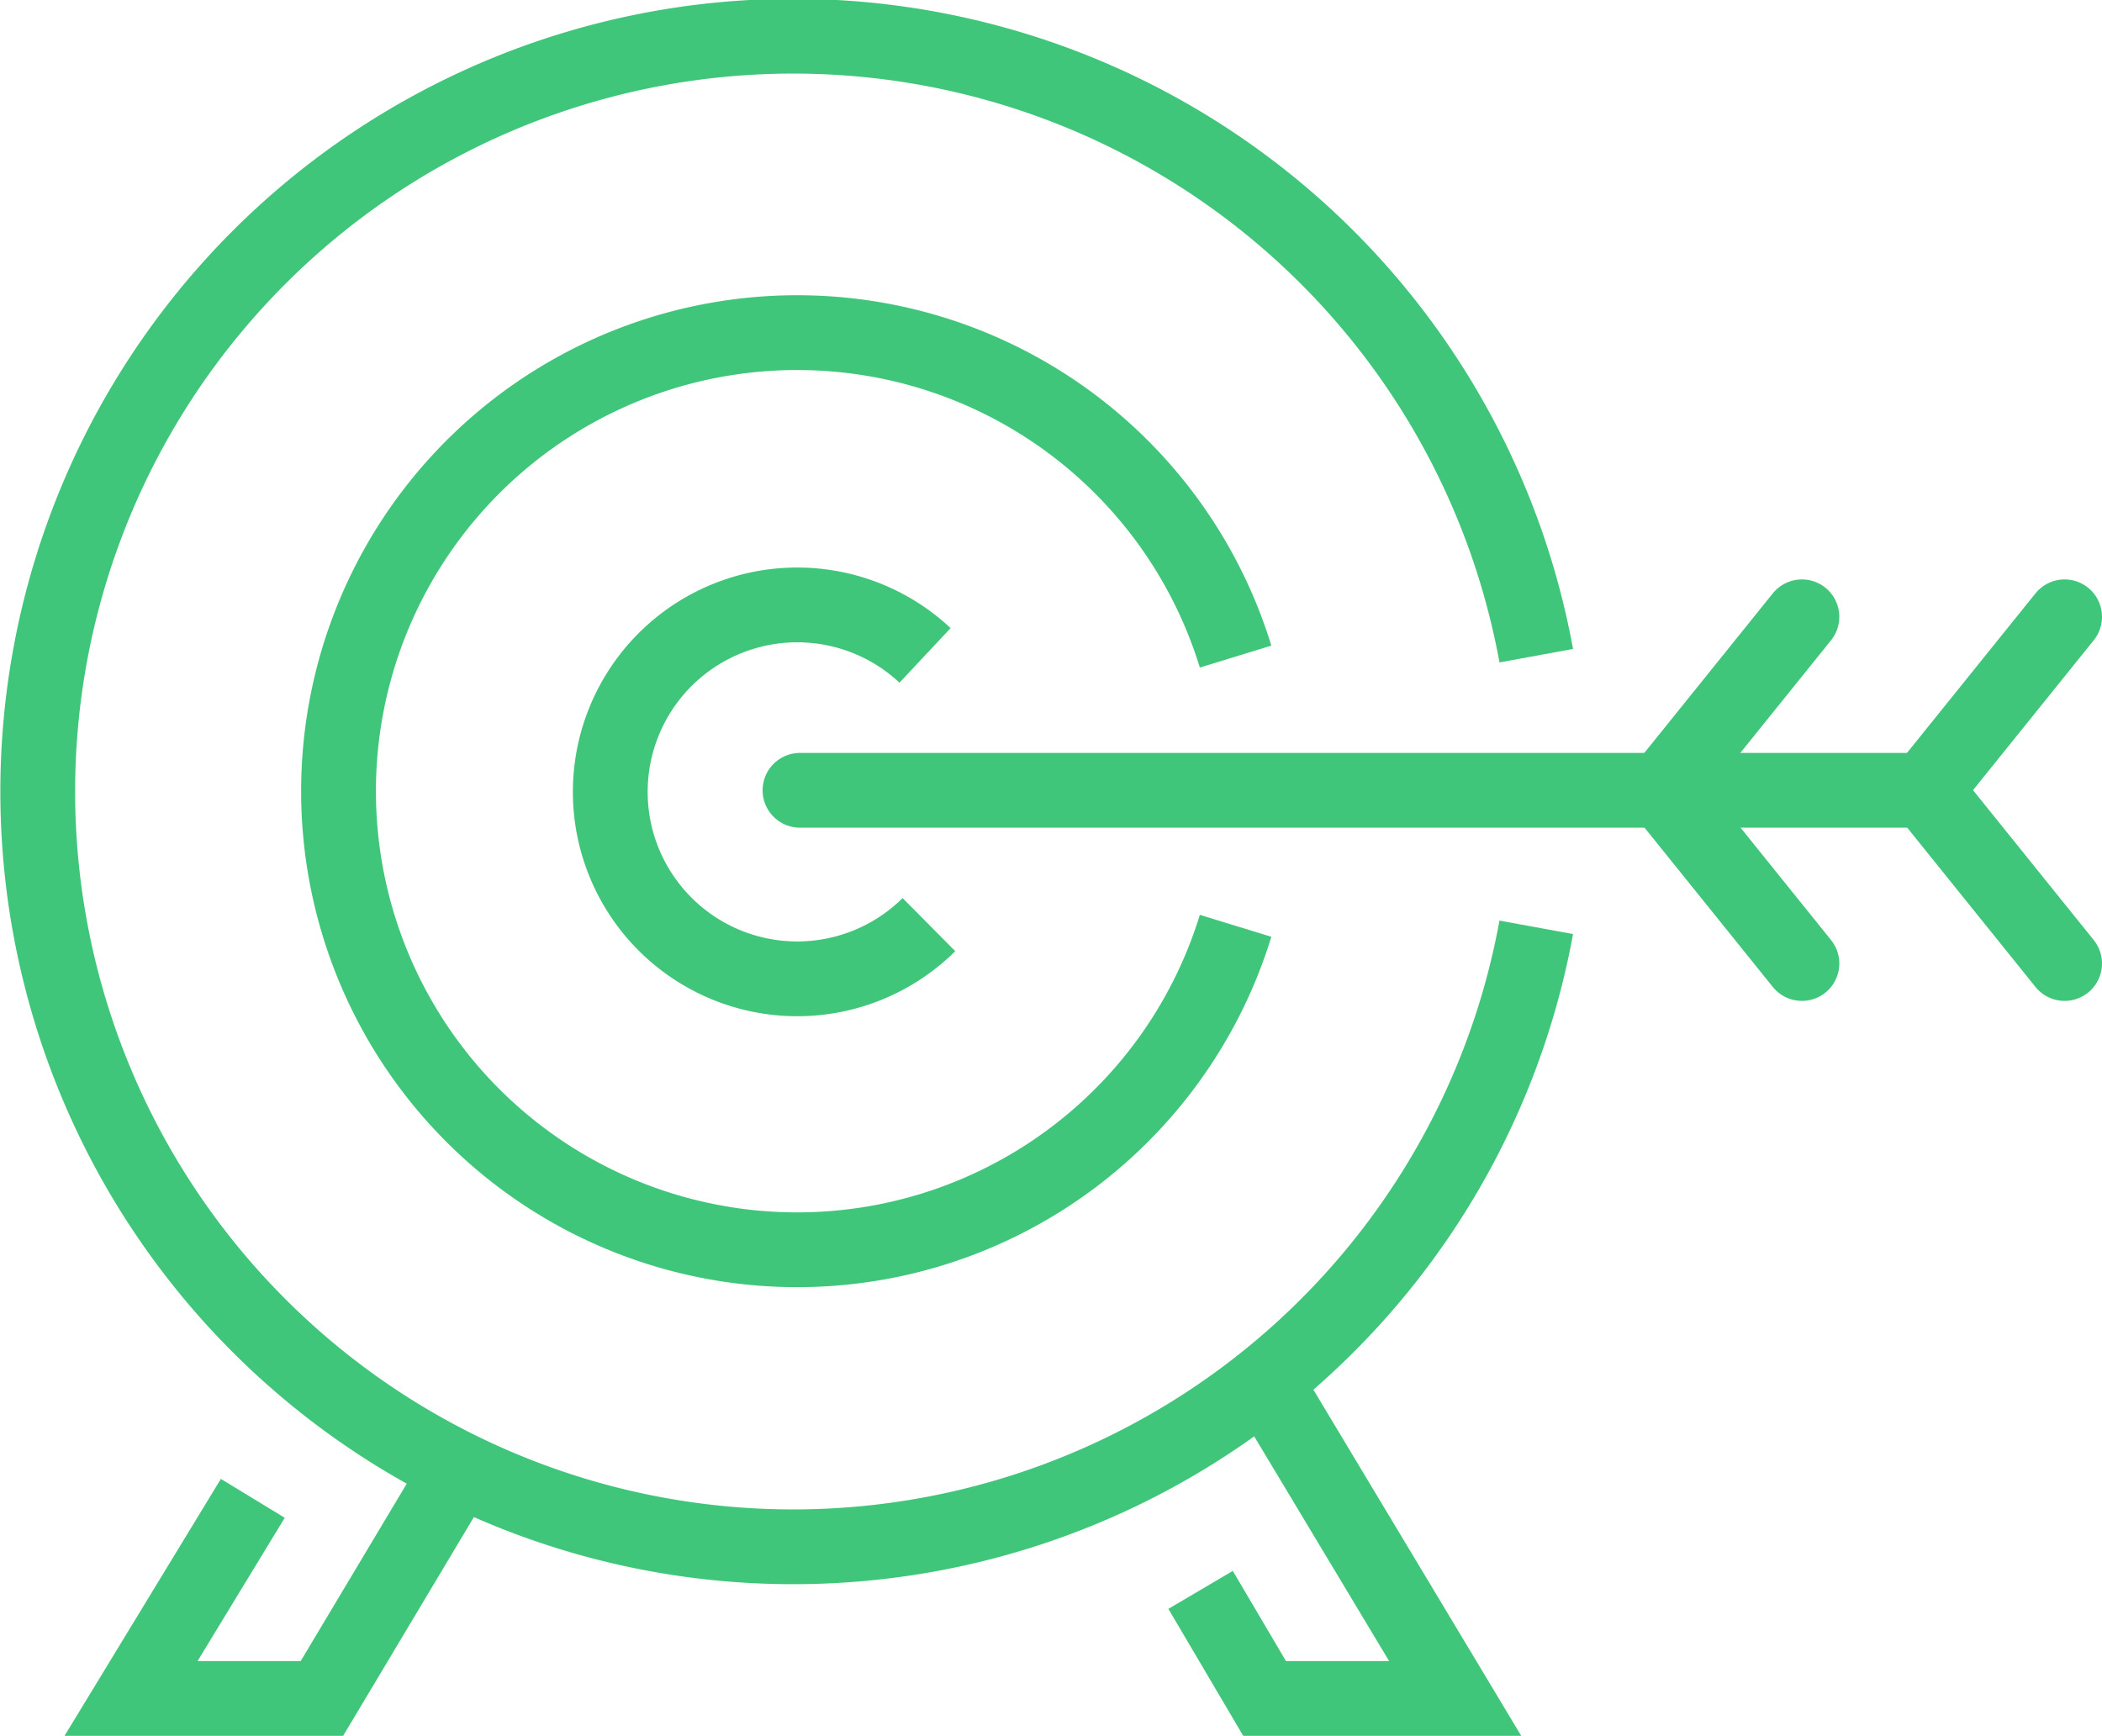 <svg id="Layer_1" data-name="Layer 1" xmlns="http://www.w3.org/2000/svg" viewBox="0 0 70.26 58.03"><defs><style>.cls-1,.cls-2,.cls-3{fill:none;stroke:#40c67a;stroke-width:2.5px;}.cls-1,.cls-2{stroke-linejoin:round;}.cls-2{stroke-linecap:round;}.cls-3{stroke-miterlimit:10;}</style></defs><title>target_aim_goal_arrow_objective</title><path class="cls-1" d="M58.72,44.49a25.25,25.25,0,1,1,0-9.08" transform="translate(-7.37 -13.49)"/><path class="cls-1" d="M48.67,44.44a15.33,15.33,0,1,1,0-9" transform="translate(-7.37 -13.49)"/><path class="cls-1" d="M38.42,44.4a6.25,6.25,0,1,1-.13-9" transform="translate(-7.37 -13.49)"/><line class="cls-2" x1="26.74" y1="26.42" x2="64.34" y2="26.42"/><line class="cls-2" x1="64.34" y1="26.42" x2="69.01" y2="20.62"/><line class="cls-2" x1="69.01" y1="32.21" x2="64.34" y2="26.41"/><line class="cls-2" x1="55.56" y1="26.42" x2="60.23" y2="20.62"/><line class="cls-2" x1="60.23" y1="32.21" x2="55.56" y2="26.41"/><polyline class="cls-3" points="15.32 49.15 10.76 56.78 4.38 56.78 8.45 50.09"/><polyline class="cls-3" points="42.45 46.47 48.64 56.78 42.27 56.78 40.13 53.15"/></svg>
